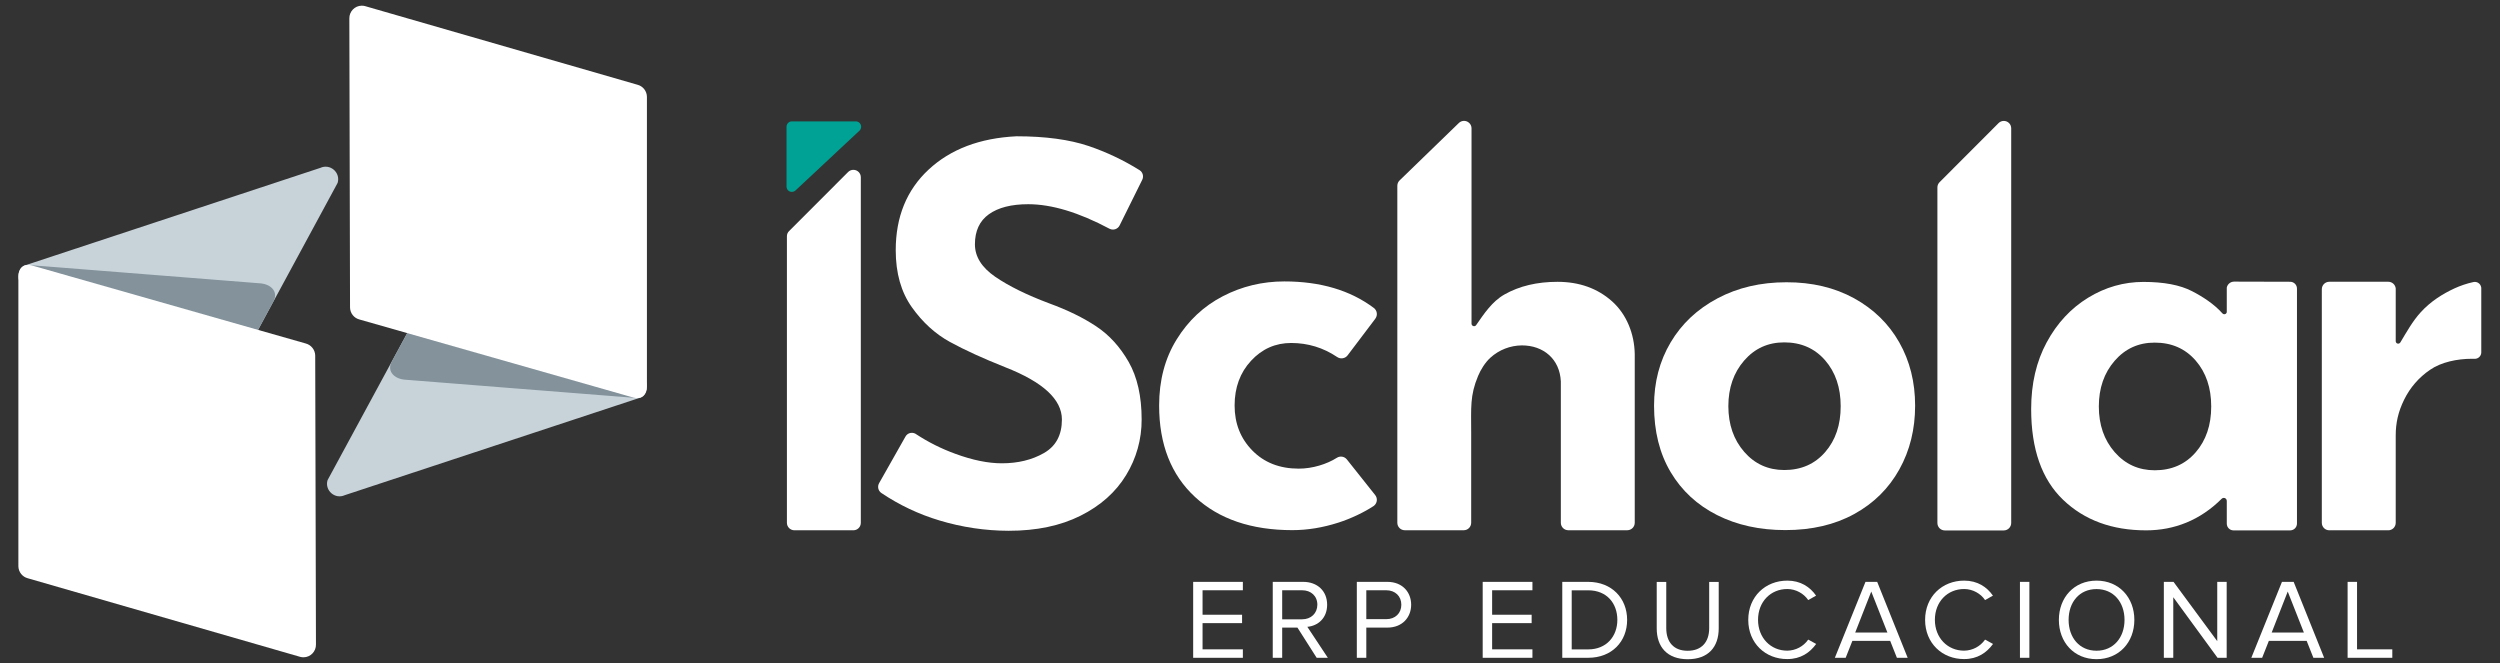 <?xml version="1.0" encoding="utf-8"?>
<!-- Generator: Adobe Illustrator 24.1.2, SVG Export Plug-In . SVG Version: 6.00 Build 0)  -->
<svg version="1.1" id="Camada_1" xmlns="http://www.w3.org/2000/svg" xmlns:xlink="http://www.w3.org/1999/xlink" x="0px" y="0px"
	 viewBox="0 0 5060.9 1342.9" style="enable-background:new 0 0 5060.9 1342.9;" xml:space="preserve">
<rect x="0" y="0" width="5060.9" height="1342.9" fill="#333333" stroke="none"/>
<style type="text/css">
	.st0{fill:#C8D3D9;}
	.st1{fill:#83929B;}
	.st2{fill:#FFFFFF;}
	.st3{fill:#00A295;}
</style>
<g id="Camada_2_2_">
	<g id="LOGO_CMYK_1_">
		<g id="Logotipo_ERP_branco_-_verde_horizontalLogotipo_ERP_branco_-_verde_horizontal">
			<g id="Logotipo_branco-verde_horizontal">
				<path class="st0" d="M698.3,1002.3l598.4-197.5c19.2-10.1,16.3-41.9-6.9-47.7L857,652.9c-13.2-3.3-21.5,4.4-30.5,17.4L663.1,972
					C656.8,993,678.4,1011.6,698.3,1002.3z"/>
				<path class="st1" d="M822,768.8l469.1,37.1c21.8-7.3,25.1-36.2,3.2-46L885.2,611.5c-12.4-5.5-22,0.6-33.1,11.8l-59.5,109.6
					C782.8,752.5,799.3,767.9,822,768.8z"/>
				<path class="st2" d="M708.6,622.6l-1.4-585.2c-0.3-14,10.9-25.7,24.9-25.9c2.3,0,4.5,0.2,6.7,0.8l551.5,159.2
					c11.2,2.8,19.1,12.8,19.3,24.3v586.6c0.2,16.7-10.2,26.7-26.4,22.7L727.8,646.8C716.7,644,708.8,634.1,708.6,622.6z"/>
				<path class="st0" d="M648.3,339.9L50,537.4c-19.2,10.1-16.3,41.9,6.9,47.7l432.8,104.2c13.2,3.3,21.5-4.4,30.5-17.4l163.3-301.7
					C689.8,349.1,668.2,330.6,648.3,339.9z"/>
				<path class="st1" d="M524.6,573.4L55.6,536.3c-21.8,7.3-25.1,36.2-3.2,46l409.1,148.4c12.4,5.5,22-0.6,33.1-11.8L554,609.3
					C563.9,589.7,547.4,574.3,524.6,573.4z"/>
				<path class="st2" d="M638.1,719.5l1.5,585.2c0.3,14-10.9,25.7-24.9,25.9c-2.3,0-4.5-0.2-6.7-0.8L56.5,1170.7
					c-11.2-2.8-19.1-12.8-19.3-24.3V559.8c-0.2-16.7,10.2-26.7,26.4-22.7l555.2,158.2C629.9,698.2,637.8,708.1,638.1,719.5z"/>
				<path class="st2" d="M1593,478.1v580.3c0,8.3,6.7,15,15.1,15.1h119.4c8.3,0,15.1-6.7,15.1-15.1V358.8c0-8.3-6.7-15-15.1-15
					c-4,0-7.8,1.6-10.6,4.4l-119.3,119.4C1594.6,470.3,1593,474.1,1593,478.1z"/>
				<path class="st2" d="M2081.5,413.4c-34.2,0-60.7,6.8-79.6,20.3c-18.9,13.5-28.3,33.8-28.3,60.9c0,25,13.7,46.8,41.1,65.7
					c27.4,18.8,63.9,36.8,109.5,53.9c37,13.5,68.7,29,95,46.5c26.3,17.4,48.2,41.5,65.7,72.1c17.4,30.6,26.2,69.4,26.2,116.4
					c0.2,39.8-10.7,78.8-31.5,112.7c-21,34.5-51.8,61.9-92.4,82.2s-89,30.4-145.2,30.4c-47.4-0.1-94.5-7.1-139.9-20.8
					c-41.9-12.5-81.6-31.3-117.9-55.7c-6.5-4.4-8.4-13.1-4.6-19.8l53.4-94.4c3.9-7.1,12.9-9.7,20.1-5.8c0.4,0.2,0.7,0.4,1.1,0.7
					c24.9,16.4,51.7,29.8,79.8,40c34.9,12.8,66.2,19.2,94,19.2c32.7,0,61.2-6.9,85.4-20.8c24.2-13.9,36.3-36.5,36.3-67.8
					c0-40.6-38.1-75.8-114.3-105.7c-44.8-17.8-82.2-34.9-112.1-51.2c-29.9-16.4-55.7-39.9-77.4-70.5c-21.7-30.6-32.6-69-32.6-115.3
					c0-67.6,22.2-122.1,66.7-163.4s103.8-63.7,177.8-67.3c58.4,0,107.1,6.6,146.3,19.8c36,12.3,70.5,28.6,102.8,48.8
					c6.5,4.1,8.9,12.5,5.4,19.5l-45.8,92.4c-3.7,7.4-12.7,10.5-20.1,6.8c-0.1,0-0.2-0.1-0.3-0.1
					C2183.6,429.8,2128.7,413.4,2081.5,413.4z"/>
				<path class="st2" d="M2709.6,1057.9c-31.7,10.2-62.8,15.3-93.4,15.3c-83,0-148.7-22.4-197.1-67.2
					c-48.4-44.8-72.6-106.5-72.6-185.1c0-51,11.8-95.6,35.5-133.8c23.6-38.2,54.8-67.4,93.4-87.4c38.6-20,80.1-30,124.5-30
					c73.1,0,133.5,17.9,181.2,53.7c6.8,5.1,8.2,14.8,3.1,21.6c0,0,0,0,0,0.1l-56.2,74.3c-5,6.5-14.2,8-21,3.4
					c-28.2-19-59.2-28.4-93-28.5c-32.1,0-59.2,12-81.4,36c-22.2,24-33.3,54.2-33.3,90.6c0,36.4,12,66.8,36,91.2
					c24,24.4,55.3,36.6,93.9,36.6c27.9,0,56.9-9.2,76.8-21.8c6.6-4.4,15.5-3.1,20.5,3.1l57.3,72.1c5.3,6.5,4.4,16-2,21.4
					c-0.4,0.3-0.9,0.7-1.3,1C2762,1036.7,2735,1049.8,2709.6,1057.9z"/>
				<path class="st2" d="M2978.9,259.7v395.5c0,4.9,6.4,7.1,9.3,3c16-23,32.3-47.9,57.4-62.1c30.2-17.1,66-25.6,107.3-25.6
					c44.1,0,81,13.2,110.5,39.5c29.6,26.4,45.2,66.1,45.9,106.7v341.6c0,8.3-6.7,15-15.1,15.1h-119.4c-8.3,0-15.1-6.7-15.1-15.1
					V772.2c-2.1-45.5-35.4-73-78.8-73c-23.6,0.2-46.3,9-63.8,24.9c-10.7,9.8-19.6,24.2-25,37.1c-16.6,39.8-13.9,64-13.9,114.6v182.5
					c0,8.3-6.7,15.1-15.1,15.1h-119.3c-8.3,0-15.1-6.7-15.1-15.1V376c0-4,1.6-7.8,4.4-10.6l120-116.3c5.9-5.9,15.4-5.9,21.3,0
					C2977.3,251.9,2978.9,255.7,2978.9,259.7z"/>
				<path class="st2" d="M3844.8,693.1c-21.4-37.7-51.8-67.4-91.3-89.2c-39.5-21.7-85.2-32.6-137.2-32.5c-52,0-98.4,10.8-139.3,32.5
					s-72.6,51.4-95,89.2c-22.4,37.7-33.6,80.5-33.6,128.1c0,52,11.2,96.8,33.6,134.5s53.8,66.7,94,87
					c40.2,20.3,86.3,30.4,138.3,30.4c53.4,0,99.8-10.8,139.3-32.5c39.5-21.7,69.9-51.8,91.3-90.2c21.4-38.4,32-81.5,32-129.2
					C3876.9,773.6,3866.2,730.8,3844.8,693.1z M3694.8,915.2c-21,24.2-48.6,36.3-82.8,36.3c-32.7,0-59.8-12.3-81.1-36.8
					c-21.4-24.6-32-55.3-32.1-92.4c0-37,10.7-67.8,32-92.4c21.4-24.6,48.4-36.8,81.1-36.8c34.2,0,61.7,12.1,82.8,36.3
					c21,24.2,31.5,55.2,31.5,92.9C3726.3,860,3715.8,891,3694.8,915.2z"/>
				<path class="st2" d="M4071.4,259.7v799c0,8.3-6.7,15.1-15.1,15.1H3937c-8.3,0-15-6.7-15-15.1V379.4c0-4,1.6-7.8,4.4-10.6
					l119.4-119.6c5.9-5.9,15.4-5.9,21.3,0C4069.8,251.9,4071.4,255.7,4071.4,259.7z"/>
				<path class="st2" d="M4636.1,570.4l-113.5-0.3c-7.2,0-13.4,5.1-14.8,12.1v49.8c-0.5,2.8-3.2,4.6-6,4c-1.1-0.2-2.1-0.8-2.8-1.6
					c-16.9-19-40.2-34-61.6-45c-24.2-12.5-57-18.7-98.2-18.7c-39.9,0-77.3,10.7-112.1,32c-34.9,21.4-62.8,51.4-83.8,90.2
					c-21,38.8-31.5,83.8-31.5,135.1c0,81.1,21.5,142.4,64.6,183.7c43.1,41.3,99.1,61.9,168.2,61.9c56.9,0,109.3-20.5,152.9-64
					c2.4-2.4,6.3-2.3,8.6,0.1c1.1,1.1,1.7,2.7,1.7,4.3v46c0,7.6,6.1,13.7,13.7,13.7H4636c7.7,0,13.9-6.2,13.9-13.9V584.4
					C4650,576.7,4643.8,570.4,4636.1,570.4C4636.1,570.4,4636.1,570.4,4636.1,570.4z M4444.8,915.7c-21,24.2-48.6,36.3-82.8,36.3
					c-32.8,0-59.8-12.3-81.2-36.8c-21.4-24.6-32-55.3-32-92.4c0-37,10.7-67.8,32-92.4c21.4-24.6,48.4-36.9,81.2-36.8
					c34.2,0,61.7,12.1,82.8,36.3c21,24.2,31.5,55.2,31.5,92.9C4476.3,860.6,4465.8,891.5,4444.8,915.7z"/>
				<path class="st2" d="M4900.7,631.8c20.3-22.1,44.1-36.8,67.6-47.8c12.4-5.7,25.4-10.1,38.7-13c7.1-1.6,14.1,2.8,15.7,9.9
					c0.3,1.2,0.4,2.4,0.3,3.7v129.2c-0.3,7.1-6.2,12.7-13.3,12.6c-1.7,0-3.6-0.1-5.5-0.1c-29.9,0-62.3,6.7-85,22.4
					c-22.4,15.2-40.4,36-52.3,60.3c-12.1,24.6-17.1,47-17.1,72.7v176.7c0,8.3-6.7,15.1-15.1,15.1l0,0h-119.4
					c-8.3,0-15.1-6.7-15.1-15.1c0,0,0,0,0,0V585.5c0-8.3,6.7-15.1,15.1-15.1l0,0h119.5c7.7,0,14.1,5.8,15,13.4v107.4
					c0.3,2.8,2.8,4.8,5.5,4.5c1.6-0.2,3-1.1,3.8-2.4C4870.9,673.7,4883.9,650,4900.7,631.8z"/>
				<path class="st3" d="M1592.2,377.5V256.6c0-6,4.9-10.9,10.9-10.9l0,0h129.3c6,0,10.9,4.9,10.9,10.9c0,3-1.3,5.9-3.5,8
					l-129.4,120.9c-4.4,4.1-11.3,3.9-15.4-0.5C1593.2,382.9,1592.2,380.3,1592.2,377.5z"/>
			</g>
			<path class="st2" d="M2415.4,1331.6v-153.7H2516v17h-81.6v49.5h80v17.1h-80v53h81.6v17.1L2415.4,1331.6z"/>
			<path class="st2" d="M2665.4,1331.6l-38.9-61.1h-30.9v61.1h-19.1v-153.7h61.7c28.1,0,48.4,18,48.4,46.3
				c0,27.6-19.1,42.9-40.1,44.7l41.5,62.7L2665.4,1331.6z M2666.8,1224.2c0-17.5-12.7-29.3-30.9-29.3h-40.3v58.8h40.3
				C2654.1,1253.7,2666.7,1241.5,2666.8,1224.2L2666.8,1224.2z"/>
			<path class="st2" d="M2746.7,1331.6v-153.7h61.8c30.9,0,48.2,21.2,48.2,46.3c0,25.1-17.5,46.3-48.2,46.3h-42.6v61.1H2746.7z
				 M2836.8,1224.2c0-17.3-12.4-29.3-30.6-29.3h-40.3v58.5h40.3C2824.3,1253.5,2836.8,1241.5,2836.8,1224.2L2836.8,1224.2z"/>
			<path class="st2" d="M3001.5,1331.6v-153.7h100.7v17h-81.6v49.5h80v17.1h-80v53h81.6v17.1L3001.5,1331.6z"/>
			<path class="st2" d="M3162.6,1331.6v-153.7h52.5c47.9,0,78.8,33.4,78.8,77c0,43.8-30.9,76.7-78.8,76.7H3162.6z M3274.1,1254.9
				c0-33.2-21-59.9-59-59.9h-33.4v119.6h33.4C3252.4,1314.6,3274.1,1287.8,3274.1,1254.9z"/>
			<path class="st2" d="M3353.8,1272v-94h19.3v93.6c0,28.1,15,45.8,43.3,45.8s43.6-17.7,43.6-45.8V1178h19.3v93.8
				c0,38.2-21.2,62.7-62.9,62.7C3375,1334.4,3353.8,1309.7,3353.8,1272z"/>
			<path class="st2" d="M3539.1,1254.9c0-47.3,34.8-79.5,79-79.5c27.2,0,46.1,12.9,58.3,30.4l-15.9,9c-8.8-13.1-24.9-22.4-42.4-22.4
				c-33.6,0-59.2,25.6-59.2,62.4c0,36.4,25.6,62.4,59.2,62.4c16.9-0.2,32.7-8.5,42.4-22.4l16.1,8.8c-12.9,17.7-31.3,30.6-58.5,30.6
				C3573.9,1334.4,3539.1,1302.1,3539.1,1254.9z"/>
			<path class="st2" d="M3840,1331.6l-13.6-34.3h-76.5l-13.6,34.3h-21.9l62-153.7h23.7l61.7,153.7H3840z M3788.1,1197.5l-32.5,83
				h65.2L3788.1,1197.5z"/>
			<path class="st2" d="M3897.1,1254.9c0-47.3,34.8-79.5,79-79.5c27.2,0,46.1,12.9,58.3,30.4l-15.9,9c-8.7-13.1-24.9-22.4-42.4-22.4
				c-33.6,0-59.2,25.6-59.2,62.4c0,36.4,25.6,62.4,59.2,62.4c16.9-0.2,32.7-8.5,42.4-22.4l16.1,8.8c-12.9,17.7-31.3,30.6-58.5,30.6
				C3931.9,1334.4,3897.1,1302.1,3897.1,1254.9z"/>
			<path class="st2" d="M4089.1,1331.6v-153.7h19.1v153.7H4089.1z"/>
			<path class="st2" d="M4167.9,1254.9c0-45.4,30.9-79.5,76.3-79.5c45.4,0,76.5,34.1,76.5,79.5s-31.1,79.5-76.5,79.5
				C4198.7,1334.4,4167.9,1300.3,4167.9,1254.9z M4300.8,1254.9c0-35.9-22.3-62.4-56.7-62.4c-34.6,0-56.5,26.5-56.5,62.4
				c0,35.7,21.9,62.4,56.5,62.4C4278.5,1317.3,4300.8,1290.6,4300.8,1254.9z"/>
			<path class="st2" d="M4489.1,1331.6l-89.6-122.6v122.6h-19.1v-153.7h19.6l88.5,120v-120h19.1v153.7H4489.1z"/>
			<path class="st2" d="M4683.1,1331.6l-13.6-34.3H4593l-13.6,34.3h-21.9l62-153.7h23.7l61.7,153.7H4683.1z M4631.2,1197.5l-32.5,83
				h65.2L4631.2,1197.5z"/>
			<path class="st2" d="M4752.4,1331.6v-153.7h19.1v136.6h71.4v17.1H4752.4z"/>
		</g>
	</g>
</g>
</svg>
